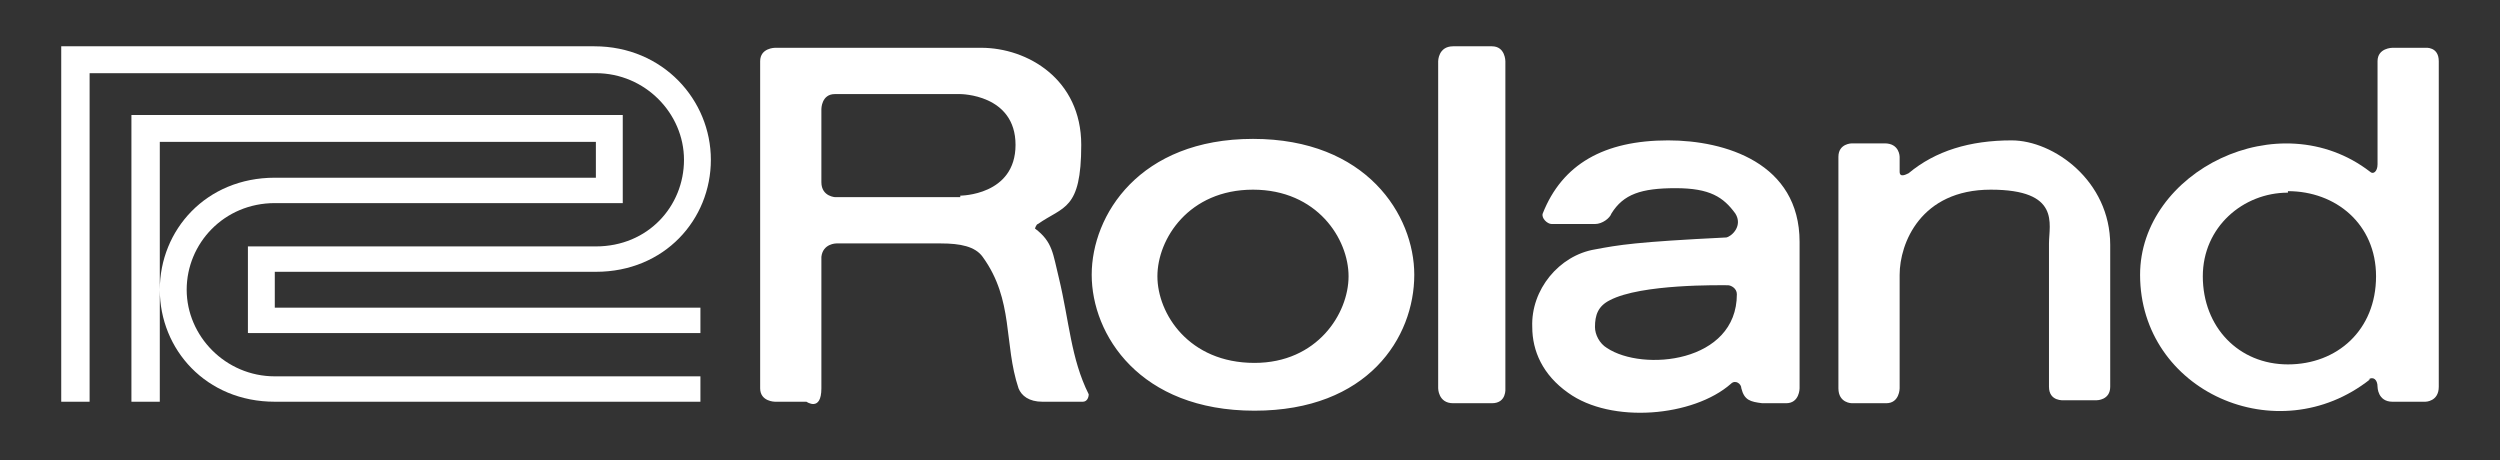 <?xml version="1.0" encoding="UTF-8"?>
<svg id="Livello_1" data-name="Livello 1" xmlns="http://www.w3.org/2000/svg" version="1.1" viewBox="0 0 167.4 30.8">
  <rect x="0" y="0" width="167.4" height="30.8" fill="#333333" stroke="none"/>
  <defs>
    <style>
      .cls-1 {
        fill: #fff;
        stroke-width: 0px;
      }
    </style>
  </defs>
  <g>
    <path class="cls-1" d="M96.3,4.1v21.9s0,1,1,1h2.6c1,0,.9-1,.9-1V4.1s0-1-.9-1h-2.6c-1,0-1,1-1,1Z"/>
    <path class="cls-1" d="M141.3,26v-9.6c0-4.3-3.8-7-6.6-7s-5.1.7-6.9,2.2c-.2.1-.6.3-.6-.1v-1s0-.9-1-.9h-2.2s-.9,0-.9.9v15.5c0,1,.9,1,.9,1h2.3c.9,0,.9-1,.9-1v-7.6c0-2.1,1.4-5.7,6.1-5.7s3.9,2.3,3.9,3.6v9.6c0,1,1,.9,1,.9h2.2s.9,0,.9-.9Z"/>
    <path class="cls-1" d="M103.3,14.3s0,0,0,0"/>
    <path class="cls-1" d="M153.2,12.8c3.2,0,5.9,2.2,5.9,5.7,0,3.6-2.6,5.9-5.9,5.9s-5.7-2.5-5.7-5.9c0-3.3,2.7-5.6,5.7-5.6ZM158.6,25.4c.3-.2.6,0,.6.5,0,0,0,1,1,1h2.2s.9,0,.9-1V4.1c0-1-.9-.9-.9-.9h-2.2s-1,0-1,.9v6.9c0,.5-.3.7-.5.5-6.1-4.7-15.4,0-15.4,6.9,0,7.8,9.2,11.9,15.4,7Z"/>
    <path class="cls-1" d="M107.8,20.1c2.1-1.1,7.4-1,7.9-1,.2,0,.6.2.6.6,0,4.6-6.3,5.2-8.7,3.6-.5-.3-.8-.9-.8-1.4,0-.8.2-1.4,1-1.8ZM105,26.3c2.9,2.1,8.4,1.6,10.9-.6.3-.3.7,0,.7.3.2.8.6.9,1.4,1h1.6c.9,0,.9-1,.9-1v-9.8c0-5.3-5-6.8-8.8-6.8-4.3,0-7.1,1.6-8.4,4.9-.1.3.3.7.6.7h2.9c.5,0,1-.4,1.1-.7.8-1.3,2-1.7,4.3-1.7s3.2.6,4,1.7c.5.8-.2,1.5-.6,1.6-6.1.3-7.2.5-8.8.8-2.4.4-4.3,2.7-4.2,5.2,0,1.6.7,3.2,2.4,4.4ZM84,27.5c7.6,0,10.7-4.9,10.7-9.1,0-4-3.2-9.1-10.8-9.1-7.6,0-10.8,5.1-10.8,9.1s3.2,9.1,10.9,9.1ZM84,24.3c-4.4,0-6.5-3.3-6.5-5.8s2.1-5.8,6.4-5.8,6.4,3.3,6.4,5.8-2.1,5.8-6.3,5.8ZM55,17.2c0,2.2,0,7.2,0,8.8s-1,.9-1,.9h-2.1s-1,0-1-.9V4.1c0-.9,1-.9,1-.9h13.8c3.1,0,6.7,2.1,6.7,6.5s-1.2,4.1-2.9,5.3c-.1,0-.2.3-.2.3,1.2.9,1.2,1.7,1.6,3.3.7,2.9.8,5.4,2,7.8,0,.2-.1.5-.4.5h-2.7c-.9,0-1.4-.4-1.6-.9-1-3-.3-5.9-2.4-8.8-.5-.7-1.5-.9-2.8-.9h-7s-.9,0-1,.9ZM64.3,13.1s3.7,0,3.7-3.4-3.7-3.4-3.7-3.4h-8.4c-.9,0-.9,1-.9,1,0,0,0,3.7,0,4.9,0,1,1,1,.9,1h8.4Z"/>
  </g>
  <g>
    <path class="cls-1" d="M41.7,13.6h-23.3c-3.4,0-5.9,2.7-5.9,5.8s2.6,5.8,5.9,5.8h28.5v1.7h-28.5c-4.6,0-7.7-3.5-7.7-7.5s3.1-7.5,7.7-7.5h21.5v-2.4H10.7v17.4h-1.9V7.7h32.9v5.8Z"/>
    <path class="cls-1" d="M16.7,22.3h30.2v-1.7h-28.5v-2.4h21.5c4.6,0,7.7-3.5,7.7-7.5s-3.2-7.6-7.8-7.6H4.1v23.8h1.9V4.9h33.9c3.3,0,5.9,2.7,5.9,5.8s-2.4,5.8-5.9,5.8h-23.3v5.8Z"/>
  </g>
</svg>